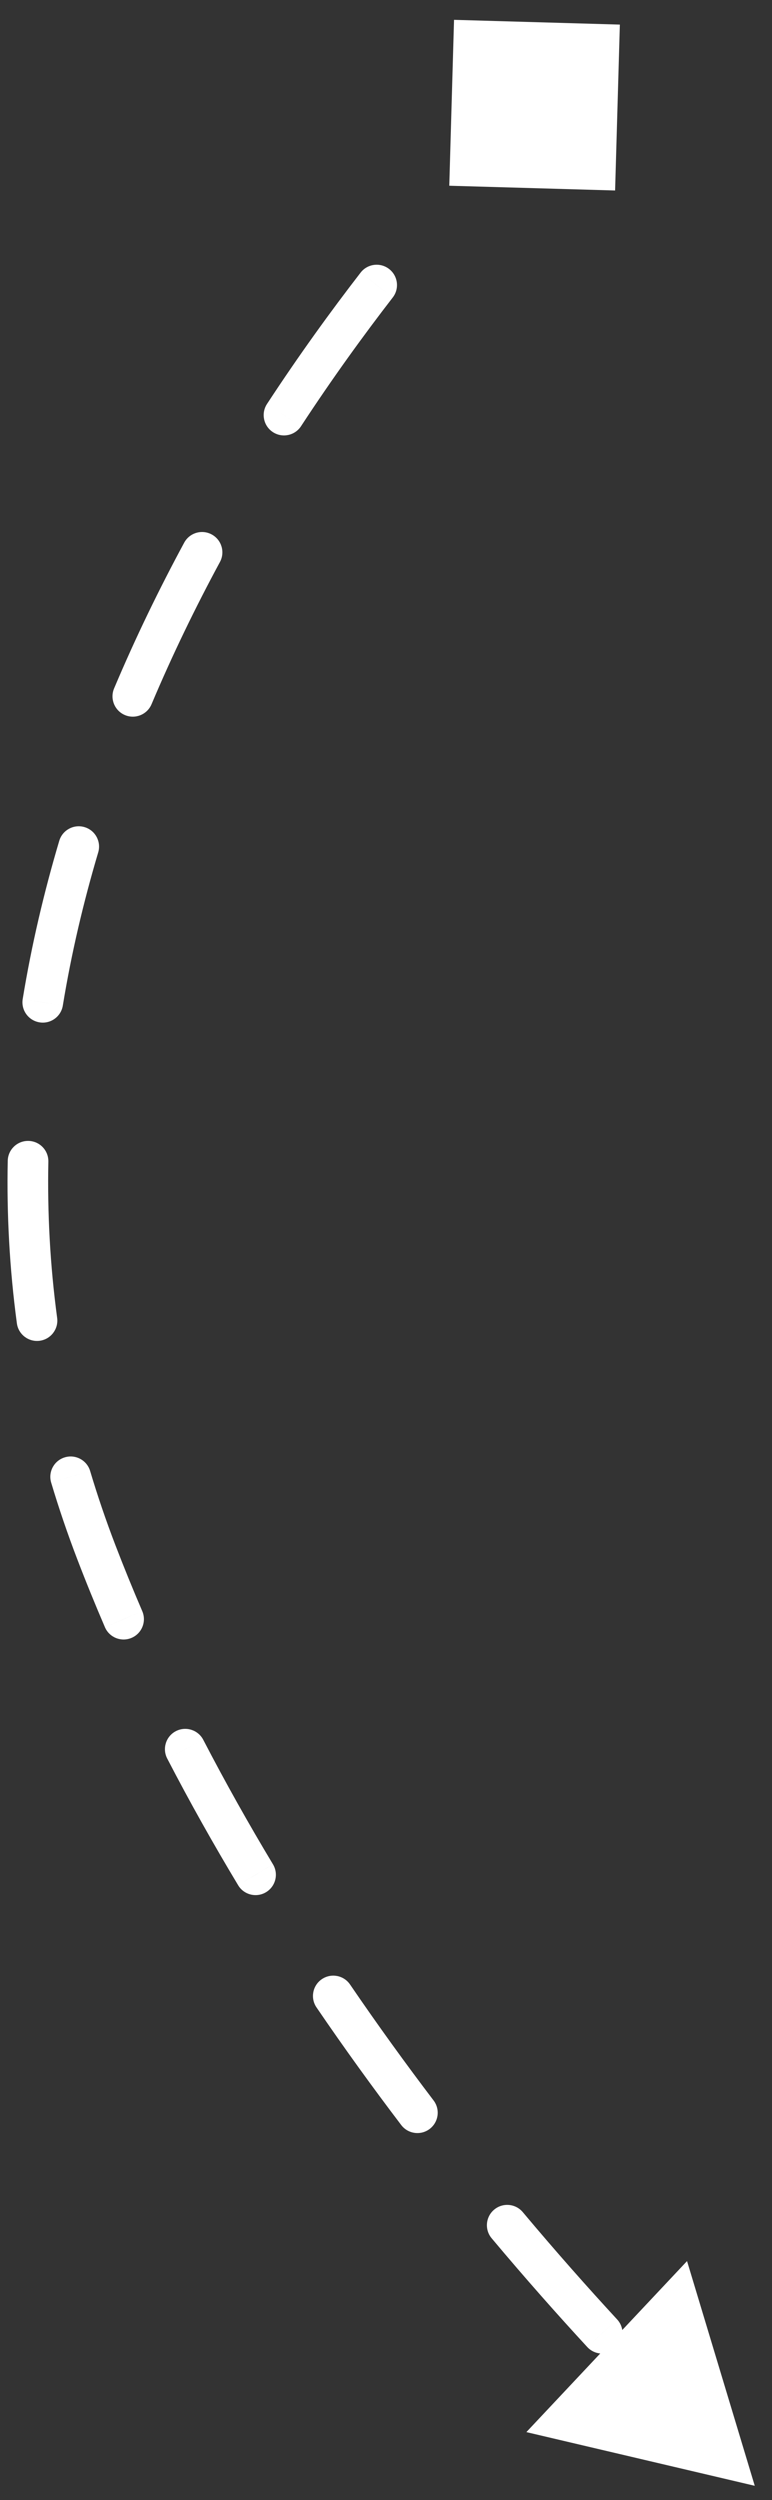 <?xml version="1.0" encoding="UTF-8"?> <svg xmlns="http://www.w3.org/2000/svg" width="38" height="123" viewBox="0 0 38 123" fill="none"><rect x="0" y="0" width="38" height="123" fill="#333333" stroke="none"/><path d="M37.151 122.3L33.818 111.244L25.91 119.658L37.151 122.3ZM30.511 1.21L22.349 0.976L22.115 9.138L30.277 9.372L30.511 1.21ZM4.747 76.382L3.814 76.74L4.747 76.382ZM35.281 119.169C34.885 118.784 34.252 118.791 33.867 119.187C33.481 119.582 33.489 120.215 33.884 120.601L35.281 119.169ZM28.907 115.472C29.282 115.878 29.915 115.904 30.32 115.529C30.727 115.155 30.752 114.522 30.378 114.116L28.907 115.472ZM25.733 108.836C25.378 108.413 24.747 108.358 24.324 108.713C23.901 109.068 23.846 109.699 24.201 110.122L25.733 108.836ZM19.749 104.55C20.083 104.99 20.711 105.076 21.15 104.742C21.59 104.407 21.676 103.78 21.341 103.34L19.749 104.55ZM17.231 97.637C16.92 97.18 16.298 97.063 15.842 97.374C15.385 97.685 15.268 98.307 15.579 98.763L17.231 97.637ZM11.723 92.754C12.007 93.227 12.622 93.38 13.095 93.095C13.568 92.81 13.721 92.196 13.436 91.723L11.723 92.754ZM10.006 85.599C9.752 85.109 9.149 84.917 8.658 85.171C8.168 85.425 7.977 86.029 8.231 86.519L10.006 85.599ZM5.165 80.058C5.383 80.565 5.971 80.799 6.479 80.581C6.986 80.363 7.22 79.775 7.002 79.267L5.165 80.058ZM4.436 72.371C4.277 71.842 3.72 71.541 3.191 71.7C2.662 71.858 2.361 72.415 2.519 72.944L4.436 72.371ZM0.831 65.107C0.904 65.654 1.408 66.038 1.955 65.965C2.502 65.891 2.886 65.388 2.813 64.841L0.831 65.107ZM2.38 57.152C2.391 56.599 1.953 56.143 1.401 56.132C0.848 56.121 0.392 56.559 0.381 57.112L2.38 57.152ZM1.118 49.151C1.029 49.696 1.399 50.21 1.944 50.299C2.489 50.389 3.003 50.019 3.092 49.474L1.118 49.151ZM4.834 41.938C4.992 41.408 4.69 40.851 4.161 40.694C3.632 40.536 3.075 40.838 2.917 41.367L4.834 41.938ZM5.616 33.87C5.402 34.379 5.64 34.966 6.149 35.181C6.658 35.395 7.244 35.157 7.459 34.648L5.616 33.87ZM10.826 27.65C11.088 27.164 10.907 26.558 10.421 26.295C9.935 26.032 9.328 26.214 9.066 26.7L10.826 27.65ZM13.143 19.874C12.84 20.336 12.969 20.956 13.431 21.259C13.893 21.562 14.513 21.433 14.816 20.971L13.143 19.874ZM19.332 14.636C19.67 14.2 19.589 13.571 19.152 13.234C18.715 12.896 18.087 12.976 17.75 13.413L19.332 14.636ZM22.865 7.312C22.492 7.72 22.521 8.352 22.93 8.725C23.338 9.097 23.97 9.068 24.342 8.66L22.865 7.312ZM29.642 114.794L30.378 114.116C28.948 112.566 27.379 110.799 25.733 108.836L24.967 109.479L24.201 110.122C25.868 112.11 27.458 113.901 28.907 115.472L29.642 114.794ZM20.545 103.945L21.341 103.34C19.976 101.543 18.596 99.638 17.231 97.637L16.405 98.2L15.579 98.763C16.964 100.795 18.364 102.728 19.749 104.55L20.545 103.945ZM12.579 92.238L13.436 91.723C12.249 89.749 11.098 87.704 10.006 85.599L9.119 86.059L8.231 86.519C9.343 88.665 10.515 90.746 11.723 92.754L12.579 92.238ZM6.083 79.662L7.002 79.267C6.542 78.198 6.101 77.116 5.681 76.023L4.747 76.382L3.814 76.74C4.243 77.859 4.695 78.965 5.165 80.058L6.083 79.662ZM4.747 76.382L5.681 76.023C5.212 74.801 4.798 73.584 4.436 72.371L3.477 72.658L2.519 72.944C2.896 74.205 3.327 75.471 3.814 76.74L4.747 76.382ZM1.822 64.974L2.813 64.841C2.463 62.24 2.33 59.674 2.38 57.152L1.38 57.132L0.381 57.112C0.328 59.731 0.467 62.401 0.831 65.107L1.822 64.974ZM2.105 49.312L3.092 49.474C3.515 46.893 4.109 44.377 4.834 41.938L3.876 41.652L2.917 41.367C2.17 43.881 1.556 46.48 1.118 49.151L2.105 49.312ZM6.538 34.259L7.459 34.648C8.493 32.199 9.632 29.86 10.826 27.65L9.946 27.175L9.066 26.7C7.845 28.96 6.677 31.357 5.616 33.87L6.538 34.259ZM13.979 20.422L14.816 20.971C16.355 18.62 17.893 16.498 19.332 14.636L18.541 14.025L17.75 13.413C16.282 15.311 14.714 17.476 13.143 19.874L13.979 20.422ZM23.603 7.986L24.342 8.66C25.164 7.758 25.832 7.065 26.293 6.599C26.524 6.366 26.702 6.189 26.822 6.072C26.882 6.014 26.927 5.97 26.957 5.941C26.972 5.927 26.983 5.917 26.99 5.91C26.994 5.906 26.997 5.904 26.998 5.903C26.999 5.902 26.999 5.901 27 5.901C27 5.901 27 5.901 27 5.901C27 5.901 27 5.901 27 5.901C27 5.901 27 5.901 27 5.901C27 5.901 27 5.901 26.313 5.174C25.627 4.447 25.626 4.447 25.626 4.447C25.626 4.447 25.626 4.447 25.626 4.447C25.626 4.447 25.626 4.447 25.626 4.447C25.626 4.448 25.625 4.448 25.625 4.448C25.624 4.449 25.623 4.45 25.622 4.451C25.619 4.454 25.616 4.457 25.611 4.461C25.602 4.47 25.589 4.482 25.572 4.499C25.539 4.531 25.489 4.579 25.425 4.641C25.297 4.766 25.11 4.951 24.871 5.193C24.393 5.677 23.706 6.389 22.865 7.312L23.603 7.986Z" fill="white"></path></svg> 